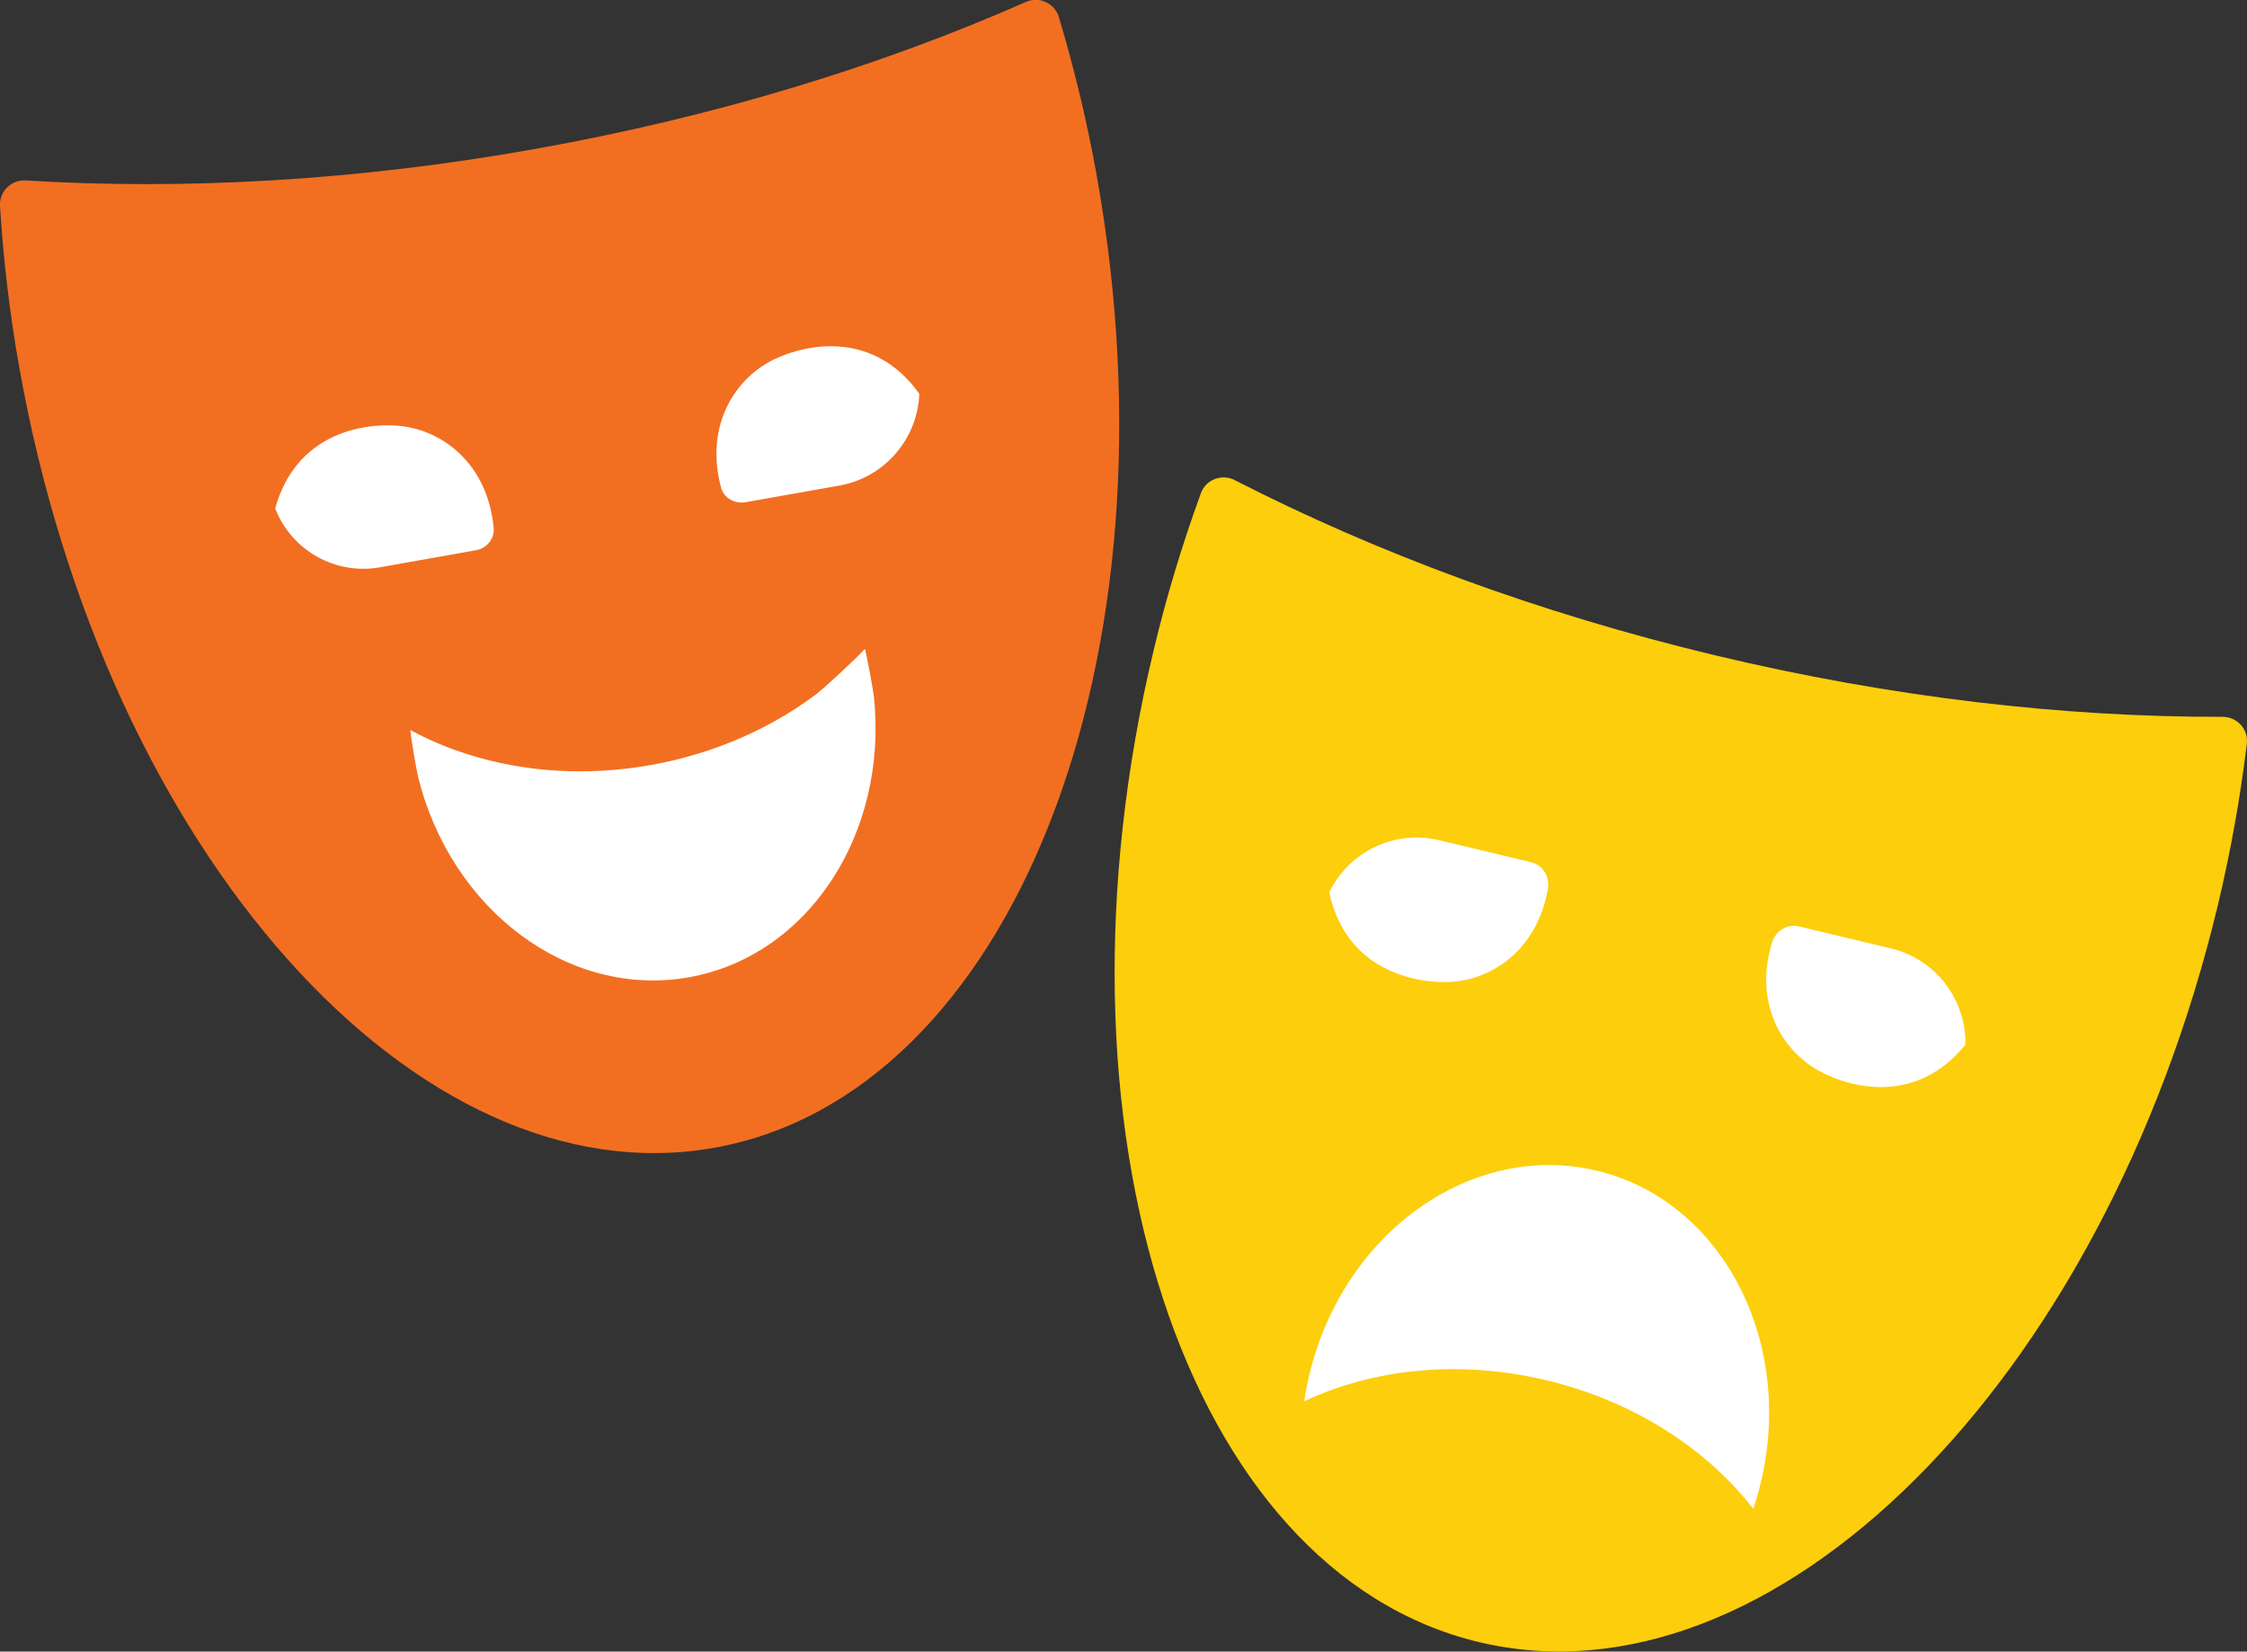 <?xml version="1.0" encoding="UTF-8"?> <!-- Generator: Adobe Illustrator 24.3.0, SVG Export Plug-In . SVG Version: 6.00 Build 0) --> <svg xmlns="http://www.w3.org/2000/svg" xmlns:xlink="http://www.w3.org/1999/xlink" id="Слой_1" x="0px" y="0px" viewBox="0 0 126.39 92.9" style="enable-background:new 0 0 126.39 92.9;" xml:space="preserve"><rect x="0" y="0" width="126.39" height="92.9" fill="#333333" stroke="none"/> <style type="text/css"> .st0{fill:#F26F21;} .st1{fill:#FFFFFF;} .st2{fill:#FDCE0C;} .st3{fill:#6ACBDF;} .st4{fill:none;stroke:#F26F21;stroke-width:3.315;stroke-miterlimit:10;} .st5{fill:#6ACBDF;stroke:#6ACBDF;stroke-width:3.315;stroke-miterlimit:10;} .st6{fill:#FDCE0C;stroke:#FDCE0C;stroke-width:3.976;stroke-miterlimit:10;} .st7{fill:#FFFFFF;stroke:#FDCE0C;stroke-width:1.988;stroke-miterlimit:10;} .st8{fill:#FFFFFF;stroke:#FDCE0C;stroke-width:0.994;stroke-miterlimit:10;} </style> <g> <g> <path class="st0" d="M30.15,8.37c-10.07,1.8-19.81,2.33-28.7,1.78C0.64,10.1-0.05,10.77,0,11.59c0.19,3,0.54,6.06,1.1,9.16 c4.85,27.18,22.34,46.79,39.08,43.81C56.91,61.57,66.55,37.12,61.7,9.94c-0.55-3.1-1.28-6.1-2.14-8.98 c-0.24-0.79-1.11-1.18-1.86-0.85C49.55,3.71,40.22,6.57,30.15,8.37z"></path> <path class="st1" d="M36.62,43.03c-3.65,0.65-7.19,0.39-10.3-0.6c-1.15-0.36-2.23-0.82-3.24-1.37c0.04,0.5,0.35,2.28,0.44,2.65 c1.86,7.49,8.47,12.46,15.23,11.26c6.73-1.2,11.2-8.1,10.41-15.74c-0.04-0.41-0.38-2.25-0.51-2.73c-0.39,0.44-2.21,2.14-2.73,2.54 C43.37,40.96,40.19,42.39,36.62,43.03z"></path> <path class="st1" d="M26.77,30.95l-5.4,0.96c-2.46,0.44-4.9-0.9-5.85-3.21l-0.04-0.1c1.15-4.18,4.86-4.83,6.94-4.65 c2.41,0.21,5.01,2.08,5.35,5.76C27.82,30.32,27.36,30.85,26.77,30.95z"></path> <path class="st1" d="M41.93,28.25l5.29-0.94c2.52-0.45,4.39-2.6,4.49-5.16v0c-2.52-3.53-6.23-2.85-8.12-1.96 c-2.19,1.03-3.98,3.68-3.03,7.25C40.72,28.02,41.34,28.35,41.93,28.25z"></path> </g> <g> <path class="st2" d="M96.47,36.86c-9.95-2.38-19.09-5.79-27.01-9.85c-0.73-0.38-1.63-0.04-1.91,0.73 c-1.03,2.82-1.93,5.77-2.66,8.84c-6.43,26.85,1.75,51.82,18.28,55.78c16.53,3.96,35.14-14.59,41.58-41.44 c0.73-3.06,1.27-6.1,1.63-9.08c0.1-0.82-0.54-1.52-1.37-1.52C116.11,40.34,106.42,39.24,96.47,36.86z"></path> <path class="st1" d="M86.99,77.64c4.93,1.18,9,3.85,11.63,7.23c0.16-0.48,0.3-0.97,0.42-1.47c1.92-8.01-2.21-15.87-9.22-17.55 c-7.01-1.68-14.25,3.45-16.17,11.47c-0.12,0.5-0.22,1-0.29,1.5C77.21,77,82.06,76.46,86.99,77.64z"></path> <path class="st1" d="M101.19,52.11l5.18,1.24c2.49,0.6,4.23,2.85,4.18,5.41v0c-2.73,3.37-6.39,2.48-8.22,1.48 c-2.09-1.13-3.71-3.82-2.65-7.24C99.88,52.36,100.53,51.95,101.19,52.11z"></path> <path class="st1" d="M86.13,48.5l-5.18-1.24c-2.49-0.6-5.06,0.62-6.18,2.93v0c0.9,4.24,4.57,5.1,6.65,5.05 c2.38-0.06,5.03-1.72,5.65-5.25C87.18,49.32,86.79,48.66,86.13,48.5z"></path> </g> </g> </svg> 
